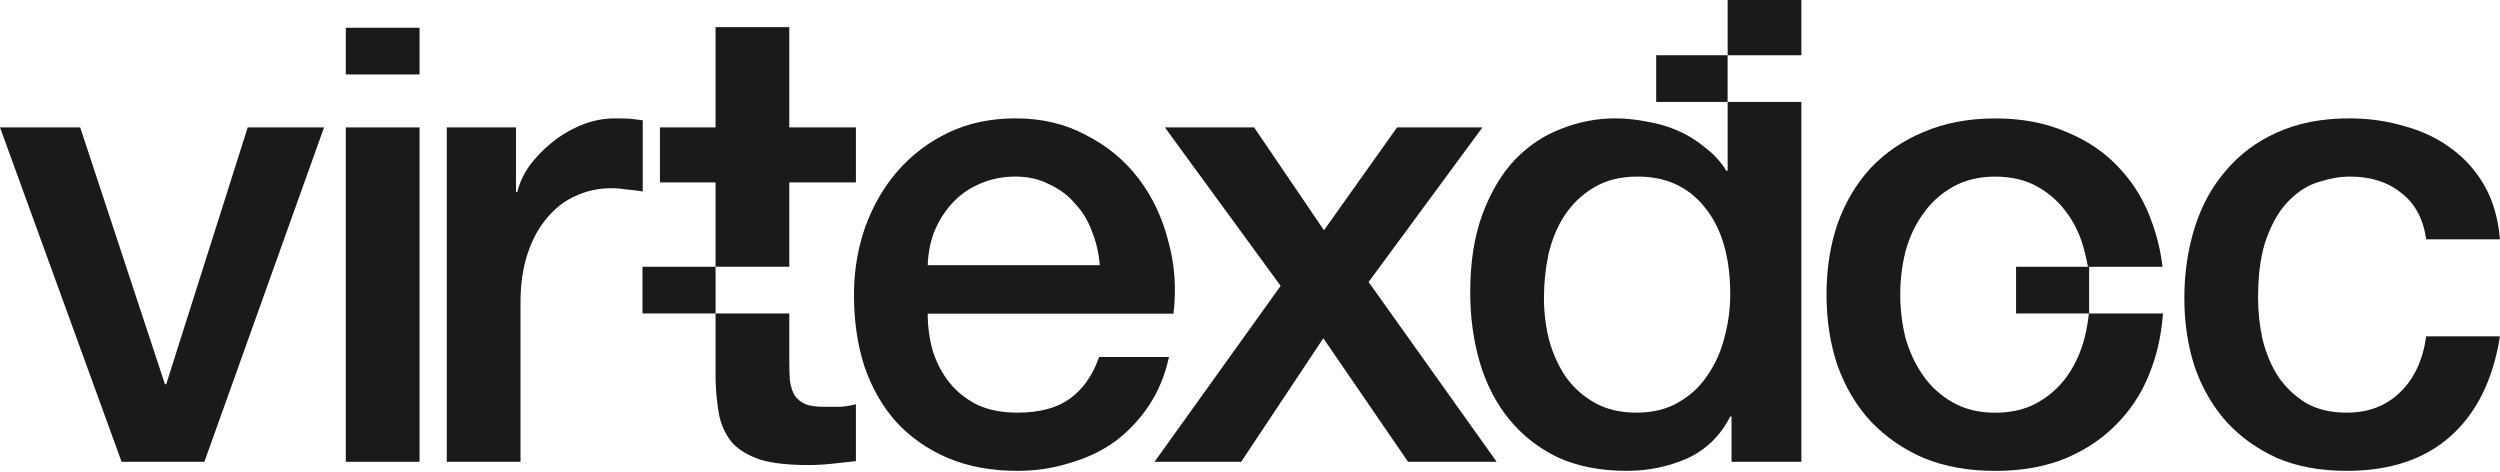 <?xml version="1.0" encoding="UTF-8"?> <svg xmlns="http://www.w3.org/2000/svg" width="1159" height="219" viewBox="0 0 1159 219" fill="none"><path d="M1124.8 110.945C1123.4 101.349 1119.5 94.153 1113.11 89.355C1106.91 84.358 1099.01 81.859 1089.42 81.859C1085.02 81.859 1080.32 82.659 1075.33 84.258C1070.33 85.657 1065.73 88.456 1061.53 92.654C1057.33 96.652 1053.84 102.349 1051.04 109.745C1048.24 116.942 1046.84 126.437 1046.84 138.231C1046.84 144.628 1047.54 151.024 1048.94 157.421C1050.54 163.818 1052.94 169.515 1056.13 174.513C1059.53 179.51 1063.83 183.608 1069.03 186.807C1074.23 189.805 1080.52 191.304 1087.92 191.304C1097.91 191.304 1106.11 188.206 1112.51 182.009C1119.1 175.812 1123.2 167.116 1124.8 155.922H1158.98C1155.78 176.112 1148.09 191.604 1135.89 202.399C1123.9 212.994 1107.91 218.291 1087.92 218.291C1075.72 218.291 1064.93 216.292 1055.53 212.294C1046.34 208.096 1038.54 202.499 1032.15 195.502C1025.75 188.306 1020.85 179.81 1017.45 170.015C1014.26 160.22 1012.66 149.625 1012.66 138.231C1012.66 126.637 1014.26 115.742 1017.45 105.547C1020.65 95.352 1025.45 86.557 1031.85 79.16C1038.24 71.564 1046.14 65.667 1055.53 61.469C1065.13 57.072 1076.32 54.873 1089.12 54.873C1098.11 54.873 1106.61 56.072 1114.61 58.471C1122.8 60.67 1130 64.068 1136.19 68.666C1142.59 73.263 1147.79 79.061 1151.79 86.057C1155.78 93.053 1158.18 101.349 1158.98 110.945H1124.8Z" fill="#1A1A1A"></path><path fill-rule="evenodd" clip-rule="evenodd" d="M925.03 218.315C912.637 218.315 901.542 216.316 891.747 212.318C882.152 208.121 873.956 202.423 867.159 195.227C860.563 188.031 855.465 179.435 851.867 169.44C848.469 159.445 846.77 148.45 846.77 136.456C846.77 124.662 848.469 113.768 851.867 103.773C855.465 93.778 860.563 85.182 867.159 77.986C873.956 70.789 882.152 65.192 891.747 61.194C901.542 56.996 912.637 54.897 925.03 54.897C937.424 54.897 948.419 56.996 958.014 61.194C967.809 65.192 976.005 70.789 982.602 77.986C989.398 85.182 994.496 93.778 997.894 103.773C1000.16 110.058 1001.71 116.698 1002.55 123.695H967.986C967.574 121.352 967.049 119.009 966.41 116.666C964.811 110.07 962.212 104.272 958.614 99.275C955.015 94.078 950.418 89.88 944.82 86.681C939.223 83.483 932.627 81.884 925.03 81.884C917.434 81.884 910.837 83.483 905.24 86.681C899.643 89.88 895.045 94.078 891.447 99.275C887.849 104.272 885.15 110.07 883.351 116.666C881.752 123.263 880.952 129.86 880.952 136.456C880.952 143.253 881.752 149.95 883.351 156.546C885.15 162.943 887.849 168.74 891.447 173.938C895.045 179.135 899.643 183.333 905.24 186.531C910.837 189.73 917.434 191.329 925.03 191.329C932.627 191.329 939.223 189.73 944.82 186.531C950.418 183.333 955.015 179.135 958.614 173.938C962.212 168.74 964.811 162.943 966.41 156.546C967.404 152.902 967.971 149.026 968.416 145.32H1002.78C1002.09 153.845 1000.57 162.018 997.894 169.44C994.496 179.435 989.398 188.031 982.602 195.227C976.005 202.423 967.809 208.121 958.014 212.318C948.419 216.316 937.424 218.315 925.03 218.315Z" fill="#1A1A1A"></path><path fill-rule="evenodd" clip-rule="evenodd" d="M802.733 214.093H835.117V47.256H800.934V79.16H800.334C797.736 74.963 794.437 71.364 790.439 68.366C786.641 65.167 782.443 62.569 777.846 60.57C773.248 58.571 768.45 57.171 763.453 56.372C758.455 55.372 753.558 54.873 748.76 54.873C740.364 54.873 732.069 56.472 723.873 59.67C715.877 62.669 708.68 67.466 702.283 74.063C696.087 80.66 691.089 89.055 687.291 99.25C683.493 109.445 681.594 121.539 681.594 135.532C681.594 147.126 683.093 158.021 686.091 168.216C689.09 178.211 693.588 186.907 699.585 194.303C705.582 201.699 713.078 207.596 722.074 211.994C731.269 216.192 741.964 218.291 754.158 218.291C763.953 218.291 773.248 216.392 782.044 212.594C790.839 208.596 797.536 202.099 802.134 193.104H802.733V214.093ZM800.934 25.606H835.117V0H800.934V25.606ZM718.176 157.721C716.576 151.324 715.777 144.828 715.777 138.231C715.777 131.234 716.476 124.438 717.876 117.841C719.475 111.045 721.974 105.048 725.372 99.85C728.97 94.453 733.468 90.155 738.865 86.957C744.462 83.558 751.259 81.859 759.255 81.859C772.448 81.859 782.843 86.657 790.439 96.252C798.236 105.847 802.134 119.24 802.134 136.432C802.134 143.228 801.234 149.925 799.435 156.522C797.836 162.919 795.237 168.716 791.639 173.913C788.241 179.11 783.743 183.308 778.146 186.507C772.748 189.705 766.251 191.304 758.655 191.304C751.259 191.304 744.862 189.805 739.465 186.807C734.068 183.808 729.57 179.81 725.972 174.813C722.573 169.815 719.975 164.118 718.176 157.721Z" fill="#1A1A1A"></path><path d="M593.705 132.534L540.032 59.07H581.411L613.795 106.747L647.678 59.07H687.258L634.485 130.735L693.855 214.093H652.776L613.495 156.822L575.414 214.093H535.234L593.705 132.534Z" fill="#1A1A1A"></path><path d="M509.845 122.939C509.446 117.541 508.246 112.344 506.247 107.346C504.448 102.349 501.849 98.051 498.451 94.453C495.253 90.655 491.255 87.656 486.457 85.457C481.859 83.058 476.662 81.859 470.865 81.859C464.868 81.859 459.371 82.959 454.373 85.157C449.576 87.156 445.378 90.055 441.779 93.853C438.381 97.451 435.583 101.749 433.384 106.747C431.385 111.744 430.285 117.141 430.085 122.939H509.845ZM430.085 145.427C430.085 151.424 430.885 157.221 432.484 162.819C434.283 168.416 436.882 173.313 440.28 177.511C443.678 181.709 447.976 185.107 453.174 187.706C458.371 190.105 464.568 191.304 471.764 191.304C481.759 191.304 489.755 189.205 495.752 185.008C501.949 180.61 506.547 174.113 509.546 165.517H541.929C540.13 173.913 537.032 181.409 532.634 188.006C528.236 194.603 522.939 200.2 516.742 204.798C510.545 209.195 503.549 212.494 495.752 214.693C488.156 217.091 480.16 218.291 471.764 218.291C459.571 218.291 448.776 216.292 439.381 212.294C429.985 208.296 421.989 202.699 415.393 195.502C408.996 188.306 404.098 179.71 400.7 169.715C398.291 162.186 396.789 154.09 396.194 145.427C396 142.59 395.902 139.691 395.902 136.732C395.902 132.024 396.214 127.426 396.837 122.939C397.669 116.945 399.057 111.148 401 105.547C404.598 95.552 409.596 86.857 415.992 79.46C422.589 71.864 430.485 65.867 439.68 61.469C448.876 57.072 459.271 54.873 470.865 54.873C483.059 54.873 493.953 57.471 503.549 62.669C513.344 67.666 521.44 74.363 527.836 82.759C534.233 91.154 538.831 100.85 541.63 111.844C544.628 122.639 545.428 133.833 544.028 145.427H430.085Z" fill="#1A1A1A"></path><path fill-rule="evenodd" clip-rule="evenodd" d="M331.732 59.07H305.945V84.557H331.732V123.67H365.915V84.557H396.8V59.07H365.915V12.593H331.732V59.07ZM365.915 145.32H331.732V176.012C331.932 182.408 332.532 188.106 333.532 193.103C334.731 198.101 336.83 202.299 339.828 205.697C343.027 208.895 347.325 211.394 352.722 213.193C358.319 214.792 365.615 215.592 374.611 215.592C378.409 215.592 382.107 215.392 385.705 214.992C389.304 214.592 393.002 214.193 396.8 213.793V187.406C394.401 188.006 392.002 188.405 389.604 188.605H382.407C378.609 188.605 375.61 188.206 373.412 187.406C371.213 186.406 369.514 185.007 368.314 183.208C367.315 181.409 366.615 179.21 366.215 176.611C366.015 174.013 365.915 170.914 365.915 167.316V145.32Z" fill="#1A1A1A"></path><path d="M331.742 145.32V123.67H297.863V145.32H331.742Z" fill="#1A1A1A"></path><path d="M968.523 145.32V123.67H934.645V145.32H968.523Z" fill="#1A1A1A"></path><path d="M800.921 47.256V25.605H767.809V47.256H800.921Z" fill="#1A1A1A"></path><path d="M194.503 34.52V12.869H160.32V34.52H194.503Z" fill="#1A1A1A"></path><path d="M207.125 59.071H239.209V89.055H239.809C240.808 84.858 242.707 80.76 245.506 76.762C248.504 72.764 252.003 69.165 256.001 65.967C260.198 62.569 264.796 59.87 269.794 57.871C274.791 55.872 279.889 54.873 285.086 54.873C289.084 54.873 291.783 54.972 293.182 55.172C294.781 55.372 296.38 55.572 297.98 55.772V88.756C295.581 88.356 293.082 88.056 290.483 87.856C288.085 87.456 285.686 87.256 283.287 87.256C277.49 87.256 271.993 88.456 266.795 90.855C261.798 93.053 257.4 96.452 253.602 101.049C249.804 105.447 246.805 110.945 244.606 117.541C242.407 124.138 241.308 131.734 241.308 140.33V214.093H207.125V59.071Z" fill="#1A1A1A"></path><path d="M160.32 59.071H194.503V214.094H160.32V59.071Z" fill="#1A1A1A"></path><path d="M0 59.07H37.181L76.462 178.111H77.061L114.843 59.07H150.225L94.753 214.093H56.372L0 59.07Z" fill="#1A1A1A"></path></svg> 